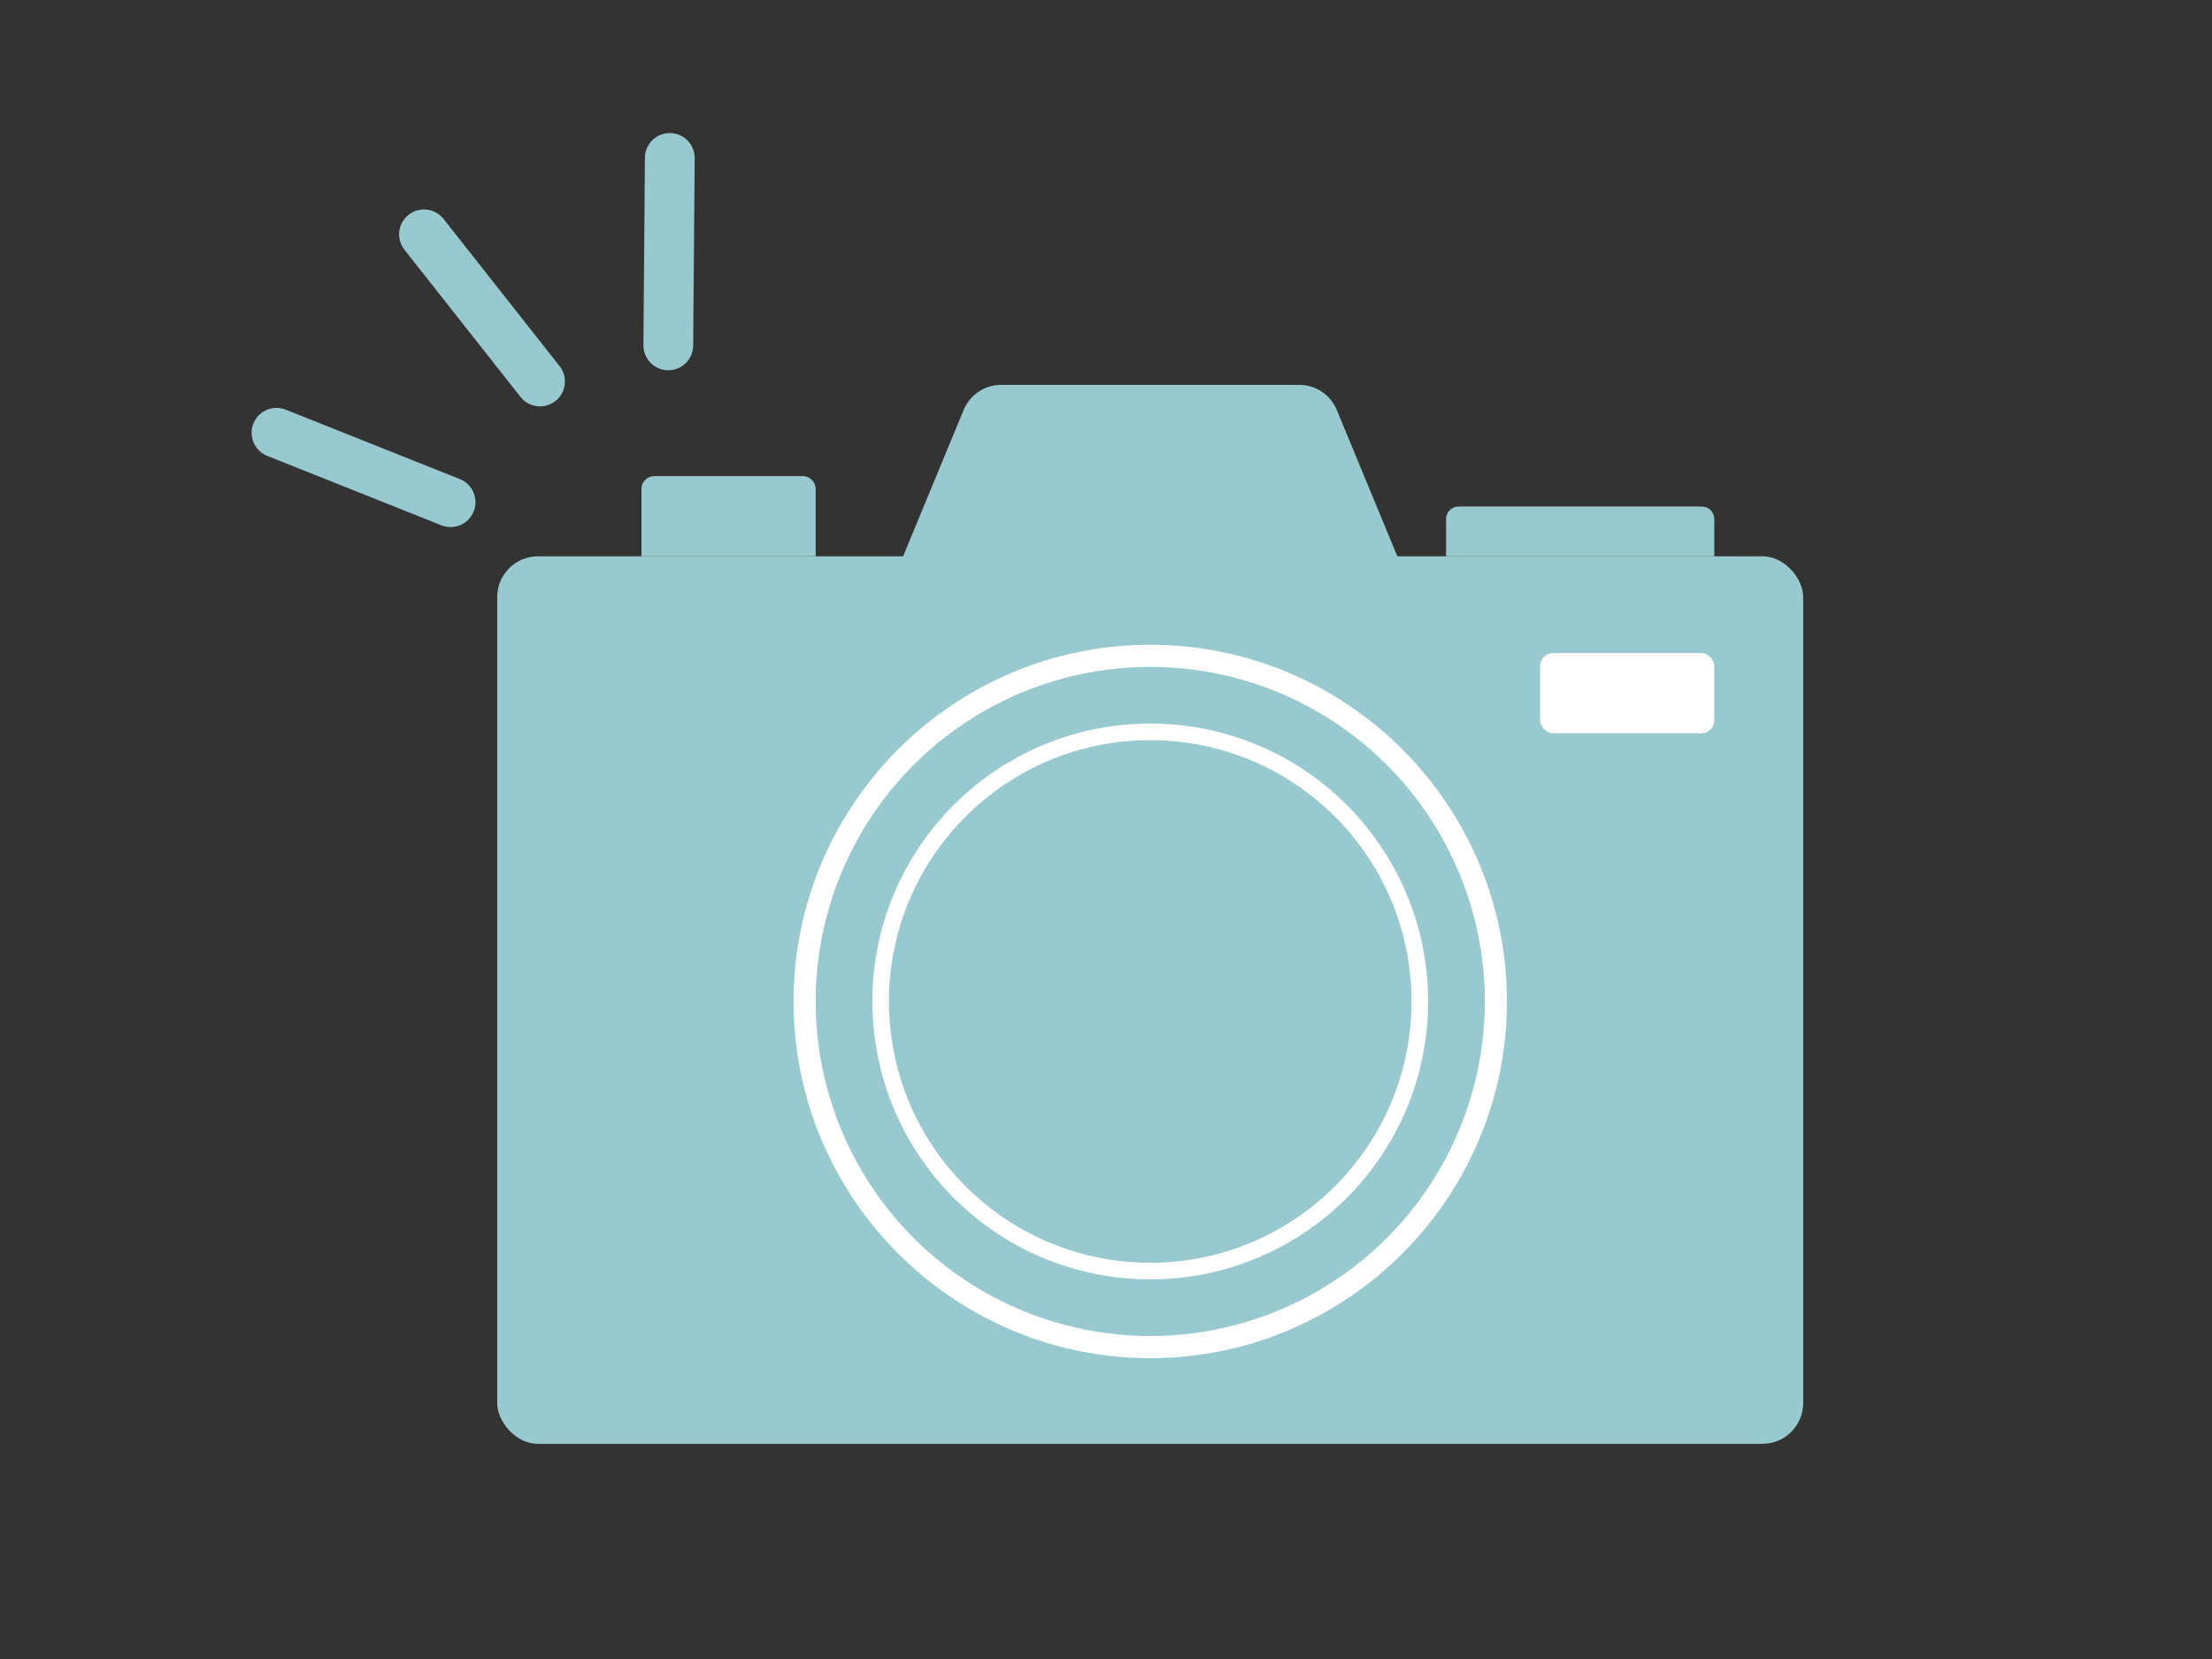 <?xml version="1.0" encoding="UTF-8"?><svg id="_レイヤー_1" xmlns="http://www.w3.org/2000/svg" viewBox="0 0 800 600"><rect x="0" y="0" width="800" height="600" fill="#333333" stroke="none"/><defs><style>.cls-1,.cls-2,.cls-3{fill:none;}.cls-4{fill:#97c9ce;}.cls-2{stroke:#fff;stroke-width:6px;}.cls-5{fill:#fff;}.cls-3{stroke:#97c9ce;stroke-linecap:round;stroke-width:18px;}</style></defs><rect class="cls-1" width="800" height="600"/><rect class="cls-1" width="800" height="600"/><rect class="cls-1" width="800" height="600"/><rect class="cls-1" width="800" height="600"/><rect class="cls-4" x="179.82" y="201.19" width="472.33" height="321" rx="14.75" ry="14.75"/><path class="cls-5" d="M416,491.19c-71.13,0-129-57.87-129-129s57.87-129,129-129,129,57.87,129,129-57.87,129-129,129Z"/><circle class="cls-4" cx="416" cy="362.19" r="121"/><circle class="cls-2" cx="416" cy="362.19" r="97.5"/><path class="cls-4" d="M507.03,205.19h-182.07l23.56-56.94c2.27-5.48,7.62-9.06,13.55-9.06h107.84c5.93,0,11.29,3.58,13.55,9.06l23.56,56.94Z"/><path class="cls-4" d="M236.65,172.19h53.7c2.57,0,4.65,2.08,4.65,4.65v24.35h-63v-24.35c0-2.57,2.08-4.65,4.65-4.65Z"/><rect class="cls-5" x="557" y="236.19" width="63" height="29" rx="4.66" ry="4.66"/><path class="cls-4" d="M527.5,183.19h87.99c2.49,0,4.5,2.02,4.5,4.5v13.5h-97v-13.5c0-2.49,2.02-4.5,4.5-4.5Z"/><line class="cls-3" x1="162.96" y1="181.62" x2="100" y2="156.52"/><line class="cls-3" x1="195.31" y1="137.97" x2="153.34" y2="84.75"/><line class="cls-3" x1="241.7" y1="124.9" x2="242.24" y2="57.12"/></svg>